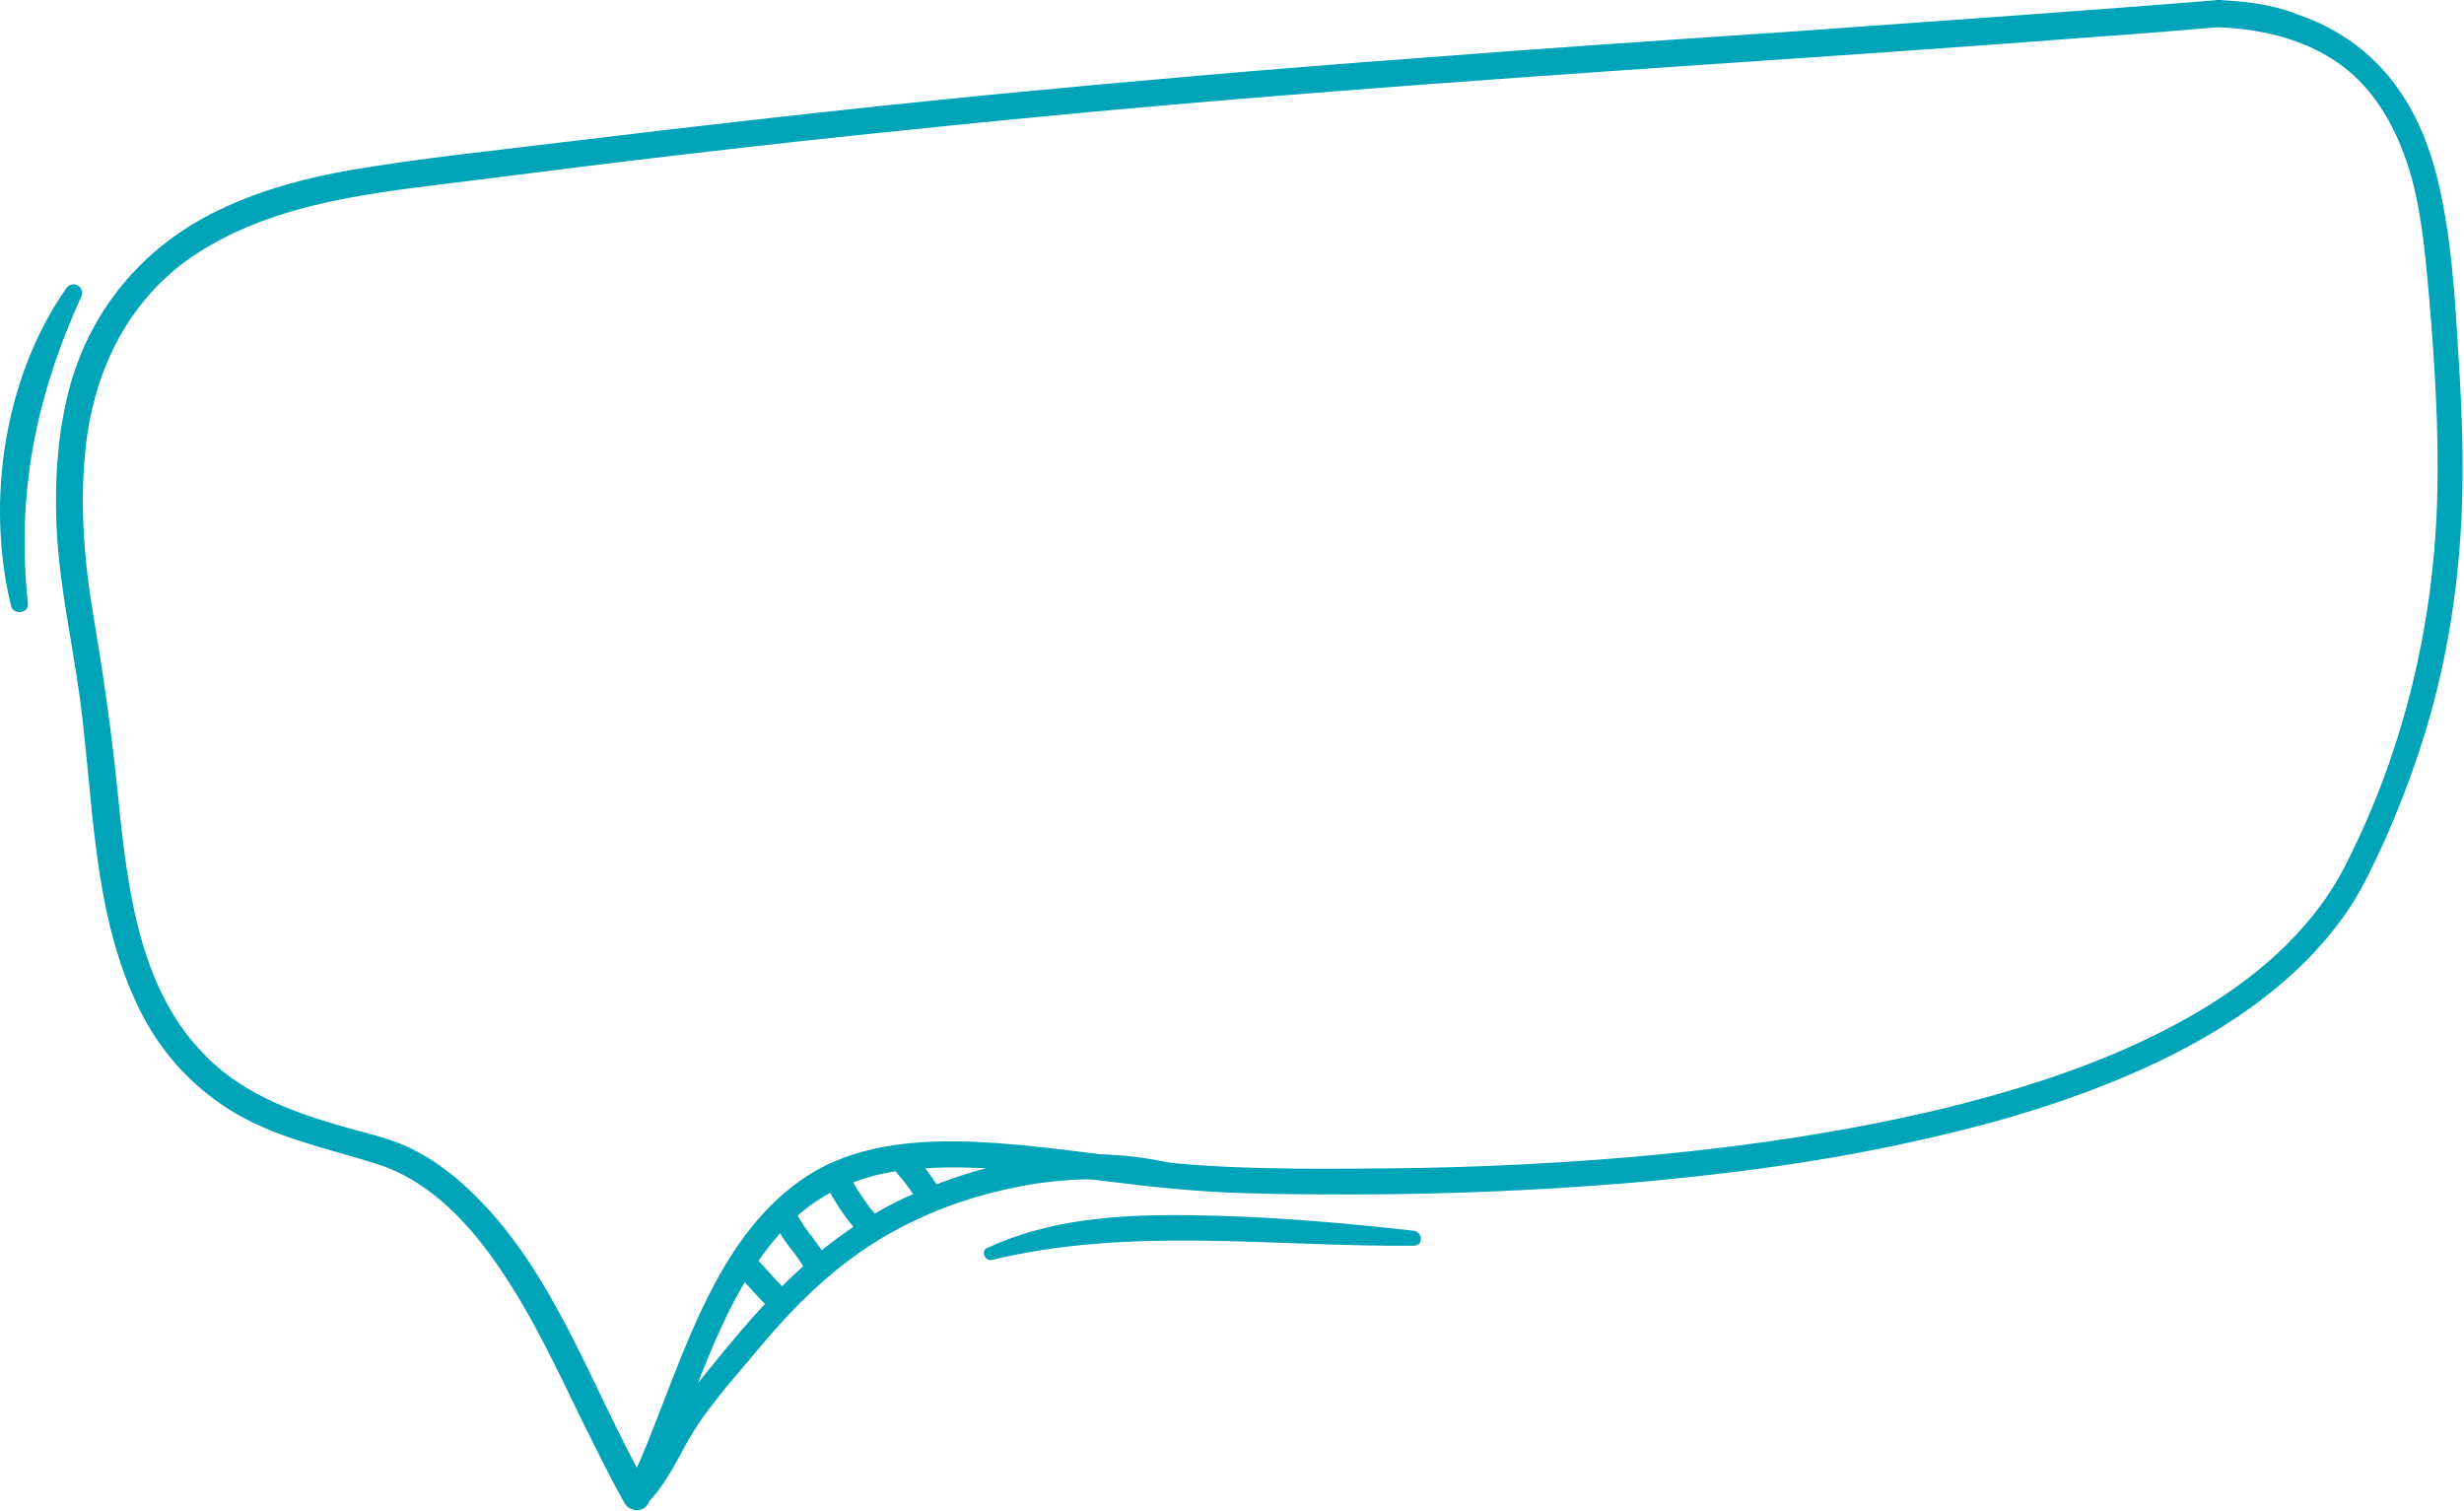 <?xml version="1.0" encoding="UTF-8"?> <svg xmlns="http://www.w3.org/2000/svg" xmlns:xlink="http://www.w3.org/1999/xlink" version="1.1" id="Layer_1" x="0px" y="0px" viewBox="0 0 379.4 232.6" style="enable-background:new 0 0 379.4 232.6;" xml:space="preserve"> <style type="text/css"> .st0{fill:#00A4B8;} </style> <g> <g> <g> <path class="st0" d="M341.6,0c-22.1,1.8-44.2,3.3-66.3,4.9c-19.2,1.3-38.5,2.6-57.7,4.1c-21.7,1.6-43.5,3.5-65.2,5.6 c-22.2,2.2-44.4,4.7-66.6,7.4c-10.6,1.3-21.3,2.4-31.9,4.2c-6.8,1.2-13.6,3-19.9,6C22.7,37.5,14.4,46.9,10.9,59 c-2,7.1-2.5,14.6-2.2,22c0.4,9,2.4,17.7,3.6,26.5c2.1,15.6,1.9,32.2,8.6,46.7c3.1,6.9,8.1,12.7,14.5,16.7 c7.1,4.4,15.1,5.9,22.9,8.4c7.3,2.4,13,8.1,17.4,14.2c5.8,8,10,17.2,14.3,26c2,4,4,8.1,6.2,12c0.8,1.3,2.9,1.4,3.6,0 c7-14,10.2-30.9,21.2-42.6c5.6-5.9,12.8-8.5,20.9-9c9.3-0.6,18.6,0.7,27.8,1.9c7.2,0.9,14.4,1.7,21.7,1.9 c5.7,0.2,11.4,0.2,17.2,0.2c13.9,0,27.8-0.6,41.6-1.7c15-1.3,30-3.2,44.7-6.5c13.7-3,27.3-7.1,39.8-13.4 c10.6-5.4,20.6-12.7,27.2-22.7c2.1-3.2,3.6-6.6,5.2-10c2.3-5.2,4.3-10.4,6-15.8c3-9.5,4.8-19.3,5.6-29.2c0.8-9.7,0.5-19.4-0.1-29 c-0.5-8-0.9-16-2.4-23.9c-1.1-6.1-3-12.2-6.5-17.4c-3.9-5.8-9.4-9.9-16-12.1C350,0.7,345.8,0.2,341.6,0c-2.7-0.1-2.7,4.1,0,4.2 c7.4,0.3,15,2.2,20.7,7.3c4.5,4.1,7.2,9.6,8.9,15.4c1.8,6.4,2.3,13,2.9,19.7c0.8,9.6,1.4,19.3,1.2,29 c-0.4,20.1-5.1,40.1-14.4,58.1c-5.3,10.1-14.4,17.6-24.2,23.1c-11.8,6.6-24.8,10.8-38,14c-14.3,3.4-29,5.6-43.7,7 c-13.9,1.3-27.9,2-41.9,2.1c-12,0.1-24.2,0.2-36.1-1.2c-9-1.1-18-2.5-27.1-2.9c-8.2-0.3-16.9,0.3-24.2,4.4 c-14,8.1-19.4,25.3-25,39.4c-1.3,3.4-2.7,6.7-4.3,9.9c1.2,0,2.4,0,3.6,0c-9.2-16-14.9-35.2-29.3-47.7c-2.7-2.3-5.5-4.2-8.8-5.6 c-3-1.2-6.2-1.9-9.3-2.8c-8-2.3-15.7-5.2-21.5-11.4c-10.5-11-11.7-27.8-13.2-42.1c-0.9-8.4-2.1-16.7-3.5-25 c-1.4-8.2-2.1-16.7-1.3-25.1c1.1-12.1,6.3-23.3,16.5-30.3c12.9-8.7,29-9.9,43.9-11.8c21.8-2.8,43.6-5.4,65.4-7.6 c22-2.3,44.1-4.3,66.2-6c18.9-1.5,37.8-2.8,56.7-4.1c20.6-1.4,41.3-2.8,61.9-4.4c5.9-0.4,11.8-0.9,17.7-1.4 C344.2,4,344.3-0.2,341.6,0L341.6,0z"></path> </g> <g> <path class="st0" d="M99.5,231.6c2.2-2.1,3.7-4.8,5.2-7.5c1.5-2.9,3.2-5.6,5.2-8.1c2.1-2.8,4.5-5.4,6.7-8.1 c2.1-2.5,4.3-5,6.6-7.3c4.6-4.6,9.7-8.6,15.5-11.6c5.7-3,11.9-5.1,18.2-6.3c7.2-1.4,14.8-1.6,22,0c2.4,0.5,3.4-3.2,1-3.7 c-13.4-3-27.7-0.5-40.1,5.2c-6.1,2.8-11.6,6.6-16.5,11.1c-5.2,4.7-9.7,10.1-14.1,15.5c-2.4,2.9-4.8,6-6.7,9.3 c-1.7,3-3.1,6.3-5.7,8.7C95,230.6,97.7,233.3,99.5,231.6L99.5,231.6z"></path> </g> <g> <path class="st0" d="M113.3,196c1.7,1.7,3.3,3.6,5,5.3c0.7,0.7,2,0.8,2.7,0c0.7-0.7,0.8-2,0-2.7c-1.8-1.7-3.3-3.6-5-5.3 c-0.7-0.7-2-0.8-2.7,0C112.6,194.1,112.5,195.2,113.3,196L113.3,196z"></path> </g> <g> <path class="st0" d="M119.5,188.8c0.6,1.2,1.4,2.3,2.2,3.4c0.5,0.6,1,1.2,1.4,1.9c0.1,0.1,0.2,0.3,0.3,0.4c0,0.1,0.1,0.1,0.1,0.2 c0,0,0.1,0.1,0.1,0.1c-0.1-0.1-0.1-0.1-0.2-0.2c0.2,0.3,0.4,0.5,0.6,0.8c0.3,0.4,0.6,0.7,1.1,0.9c0.5,0.1,1.1,0.1,1.5-0.2 c0.8-0.5,1.3-1.8,0.7-2.6c-0.5-0.6-1-1.3-1.4-1.9c-0.2-0.3-0.4-0.5-0.6-0.8c0-0.1-0.1-0.1-0.1-0.2c0,0-0.3-0.3-0.1-0.1 c0.2,0.2,0,0,0,0c-0.1-0.1-0.1-0.2-0.2-0.2c-0.8-1.1-1.6-2.2-2.2-3.4c-0.5-0.9-1.8-1.2-2.6-0.7 C119.2,186.8,119,187.8,119.5,188.8L119.5,188.8z"></path> </g> <g> <path class="st0" d="M127,182.1c1.5,2.9,3.3,5.8,5.6,8.1c0.7,0.7,2,0.8,2.7,0c0.7-0.8,0.8-2,0-2.7c-0.5-0.5-1-1.1-1.5-1.7 c-0.1-0.1-0.1-0.2-0.2-0.3c-0.2-0.2,0.2,0.3,0.1,0.1c-0.1-0.1-0.2-0.3-0.3-0.4c-0.2-0.3-0.5-0.7-0.7-1c-0.9-1.3-1.6-2.6-2.3-4 c-0.4-0.9-1.8-1.2-2.6-0.7C126.7,180.1,126.5,181.2,127,182.1L127,182.1z"></path> </g> <g> <path class="st0" d="M137.8,180.2c0.5,0.7,1.1,1.3,1.6,2c-0.1-0.1-0.2-0.3-0.3-0.4c0.8,1,1.5,2,2.2,3.1c0.5,0.9,1.8,1.3,2.6,0.7 c0.9-0.6,1.2-1.7,0.7-2.6c-1.2-2-2.6-3.8-4.1-5.5c-0.3-0.4-0.9-0.6-1.4-0.6c-0.5,0-1,0.2-1.4,0.6c-0.3,0.4-0.6,0.8-0.6,1.4 C137.3,179.4,137.4,179.8,137.8,180.2L137.8,180.2z"></path> </g> </g> <g> <path class="st0" d="M152.7,194c21.4-5.2,43.3-2,65-2.2c1.5,0,1.4-2.1,0-2.3c-11.6-1.3-23.3-2.3-35.1-2.4 c-10.4-0.1-21.1,0.6-30.7,5.1C151,192.7,151.7,194.2,152.7,194L152.7,194z"></path> </g> <g> <path class="st0" d="M10.2,44.4C0.6,58.1-2.2,77.2,1.7,93.3c0.3,1.4,2.8,1.2,2.6-0.4C2.5,76,5.5,61.1,12.5,45.7 C13.2,44.2,11.2,43,10.2,44.4L10.2,44.4z"></path> </g> </g> </svg> 